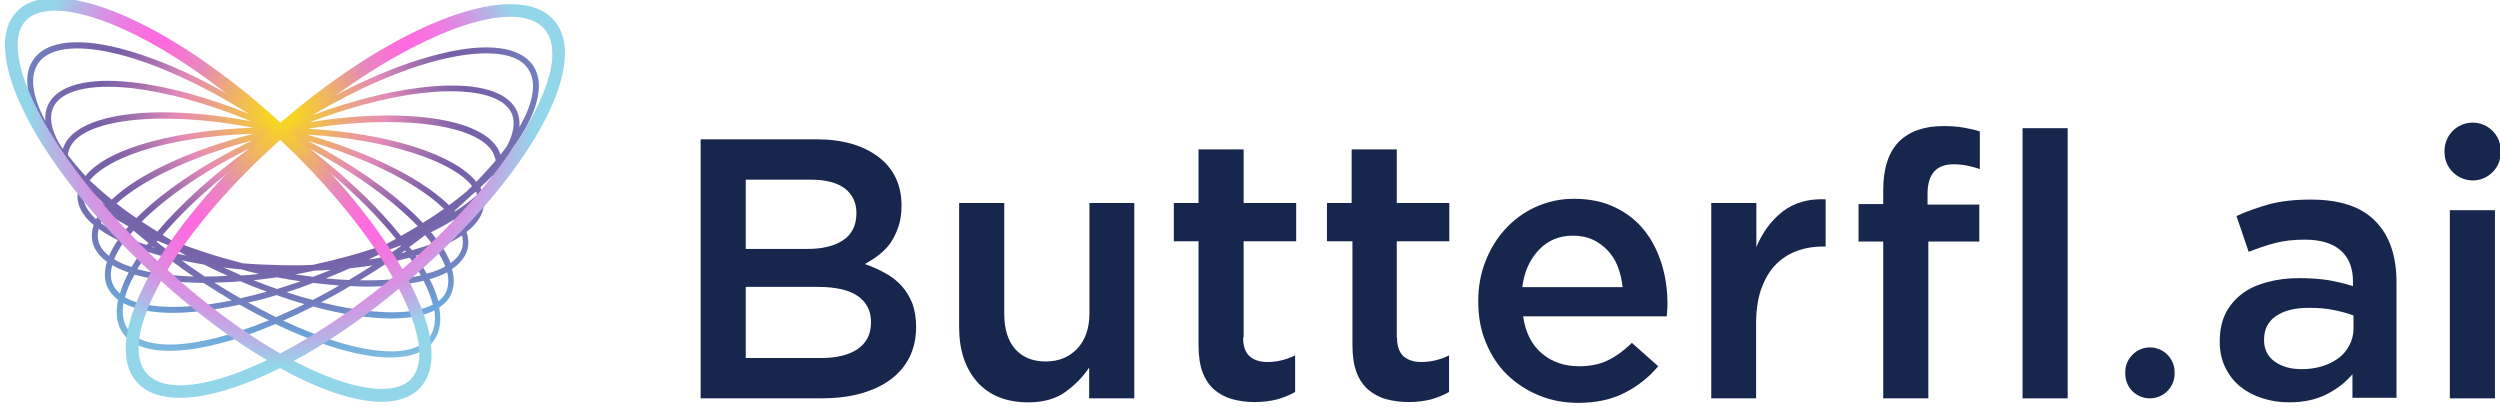 <svg xmlns="http://www.w3.org/2000/svg" xmlns:xlink="http://www.w3.org/1999/xlink" id="Layer_1" x="0px" y="0px" viewBox="0 0 942 153.5" style="enable-background:new 0 0 942 153.5;" xml:space="preserve"> <style type="text/css"> .st0{fill:#17264C;} .st1{fill:url(#SVGID_1_);} .st2{fill:url(#SVGID_00000145058410036788354330000004949236800497765813_);} </style> <g> <g> <g> <path class="st0" d="M331.1,59.2c5.8,4.5,8.6,10.6,8.6,18.3c0,3-0.4,5.6-1.2,8c-0.8,2.3-1.8,4.4-3,6.1c-1.2,1.7-2.7,3.2-4.4,4.5 c-1.7,1.3-3.4,2.4-5.2,3.4c2.9,1,5.5,2.2,7.8,3.5c2.4,1.3,4.4,2.9,6.1,4.8c1.7,1.9,3,4.1,4,6.6c0.9,2.6,1.4,5.5,1.4,8.8 c0,4.4-0.9,8.2-2.6,11.6c-1.7,3.3-4.1,6.1-7.3,8.4c-3.2,2.3-7,4-11.4,5.2c-4.5,1.2-9.4,1.7-14.8,1.7H264V52.5h43.7 C317.6,52.5,325.3,54.8,331.1,59.2z M317.7,90.5c3.3-2.2,5-5.6,5-10.2c0-4-1.5-7.1-4.4-9.3c-2.9-2.2-7.2-3.3-12.7-3.3H281v26.1 h23.3C309.9,93.8,314.4,92.7,317.7,90.5z M323.2,131.5c3.3-2.3,5-5.6,5-10.1c0-4.2-1.6-7.4-4.9-9.8c-3.3-2.3-8.3-3.5-15.1-3.5 H281v26.8h28.4C315.2,134.9,319.8,133.8,323.2,131.5z"></path> <path class="st0" d="M410.4,76.5h17v73.6h-17v-11.6c-2.4,3.6-5.4,6.6-9,9.2c-3.6,2.6-8.3,3.9-13.9,3.9c-8.3,0-14.8-2.6-19.3-7.7 c-4.5-5.1-6.8-12-6.8-20.6V76.5h17v41.7c0,5.8,1.4,10.2,4.1,13.3c2.7,3.1,6.6,4.7,11.5,4.7c4.9,0,8.8-1.6,11.9-4.8 c3-3.2,4.6-7.7,4.6-13.4V76.5z"></path> <path class="st0" d="M468.4,127.1c0,3.3,0.8,5.6,2.4,7.1c1.6,1.4,3.8,2.2,6.7,2.2c3.6,0,7.1-0.8,10.5-2.5v13.8 c-2.1,1.2-4.4,2.1-6.8,2.8c-2.4,0.6-5.2,1-8.4,1c-3.1,0-5.9-0.4-8.5-1.1c-2.6-0.7-4.9-2-6.8-3.6c-1.9-1.7-3.4-3.9-4.4-6.6 c-1-2.7-1.5-6.2-1.5-10.3V90.9h-9.3V76.5h9.3V56.3h17v20.2h19.8v14.4h-19.8V127.1z"></path> <path class="st0" d="M526.4,127.1c0,3.3,0.8,5.6,2.4,7.1c1.6,1.4,3.8,2.2,6.7,2.2c3.6,0,7.1-0.8,10.5-2.5v13.8 c-2.1,1.2-4.4,2.1-6.8,2.8c-2.4,0.6-5.2,1-8.4,1c-3.1,0-5.9-0.4-8.5-1.1c-2.6-0.7-4.9-2-6.8-3.6c-1.9-1.7-3.4-3.9-4.4-6.6 c-1-2.7-1.5-6.2-1.5-10.3V90.9H500V76.5h9.3V56.3h17v20.2h19.8v14.4h-19.8V127.1z"></path> <path class="st0" d="M581,133.2c3.8,3.2,8.5,4.8,13.9,4.8c4.2,0,7.8-0.7,10.9-2.2c3.1-1.5,6.1-3.7,9.1-6.6l9.9,8.8 c-3.5,4.2-7.7,7.5-12.6,10c-4.9,2.5-10.7,3.8-17.5,3.8c-5.3,0-10.2-0.9-14.8-2.8c-4.6-1.9-8.6-4.5-12-7.8 c-3.4-3.3-6.1-7.4-8-12.1c-2-4.7-2.9-9.9-2.9-15.7c0-5.3,0.9-10.3,2.7-14.9c1.8-4.6,4.3-8.7,7.5-12.2c3.2-3.5,7-6.3,11.4-8.3 s9.2-3.1,14.5-3.1c5.9,0,11,1.1,15.4,3.2c4.4,2.1,8.1,5,11,8.6c2.9,3.6,5.1,7.9,6.6,12.7c1.5,4.8,2.2,9.9,2.2,15.2 c0,0.7,0,1.5-0.1,2.2c0,0.7-0.1,1.5-0.2,2.4h-54.1C574.8,125.3,577.2,130,581,133.2z M611.4,108.1c-0.3-2.7-0.9-5.2-1.8-7.6 c-0.9-2.4-2.2-4.4-3.8-6.1c-1.6-1.7-3.5-3.1-5.6-4.1c-2.2-1-4.7-1.5-7.5-1.5c-5.2,0-9.5,1.8-12.9,5.4c-3.4,3.6-5.5,8.3-6.2,14 H611.4z"></path> <path class="st0" d="M661.8,150.1h-17V76.5h17v16.6c2.3-5.6,5.6-10,9.9-13.4c4.3-3.3,9.7-4.9,16.2-4.6v17.8h-1 c-3.7,0-7.1,0.6-10.2,1.8c-3.1,1.2-5.7,3-8,5.4c-2.2,2.4-3.9,5.5-5.2,9.1c-1.2,3.7-1.8,7.9-1.8,12.8V150.1z"></path> <path class="st0" d="M745.8,77.1V91h-19.2v59.1h-17V91h-9.3V76.9h9.3v-5.3c0-8.2,2-14.2,5.9-18.2c3.9-3.9,9.5-5.9,16.8-5.9 c3,0,5.5,0.2,7.7,0.6c2.1,0.4,4.1,0.8,6,1.4v14.2c-1.7-0.6-3.3-1-4.8-1.3c-1.5-0.3-3.2-0.5-5.1-0.5c-6.5,0-9.8,3.7-9.8,11.2v4 H745.8z"></path> <rect x="762.1" y="48.3" class="st0" width="17" height="101.8"></rect> <path class="st0" d="M800.8,140.8v-0.6c0-5.1,4.2-9.3,9.3-9.3c5.1,0,9.3,4.2,9.3,9.3v0.6c0,5.1-4.2,9.3-9.3,9.3 C804.9,150.1,800.8,146,800.8,140.8z"></path> <path class="st0" d="M921.1,57.4v-0.6c0-5.8,4.7-10.6,10.6-10.6c5.8,0,10.6,4.7,10.6,10.6v0.6c0,5.8-4.7,10.6-10.6,10.6 C925.8,67.9,921.1,63.2,921.1,57.4z"></path> <path class="st0" d="M886.4,150.1V141c-2.5,3-5.7,5.5-9.6,7.5c-3.9,2-8.6,3.1-14.2,3.1c-3.5,0-6.9-0.5-10-1.5 c-3.2-1-5.9-2.4-8.3-4.3c-2.4-1.9-4.3-4.3-5.7-7.1c-1.4-2.8-2.2-6.1-2.2-9.8v-0.3c0-4,0.7-7.5,2.2-10.5c1.5-3,3.6-5.4,6.2-7.4 c2.6-2,5.8-3.4,9.5-4.4c3.7-1,7.6-1.5,11.9-1.5c4.5,0,8.2,0.3,11.4,0.8c3.1,0.6,6.1,1.3,9,2.2v-1.8c0-5.1-1.6-9-4.7-11.7 c-3.1-2.7-7.6-4-13.5-4c-4.2,0-7.9,0.4-11.2,1.3c-3.3,0.8-6.5,2-9.9,3.3l-4.6-13.5c4.1-1.9,8.3-3.3,12.5-4.5 c4.3-1.1,9.4-1.7,15.5-1.7c11,0,19.1,2.7,24.4,8.2c5.3,5.4,7.9,13.1,7.9,22.9v43.6H886.4z M886.9,118.9c-2.1-0.8-4.7-1.5-7.6-2.1 c-2.9-0.6-6-0.8-9.3-0.8c-5.3,0-9.4,1-12.4,3.1c-3,2-4.5,5-4.5,8.8v0.3c0,3.5,1.4,6.2,4.1,8.1c2.7,1.9,6.1,2.8,10.1,2.8 c2.8,0,5.4-0.4,7.7-1.1c2.4-0.7,4.4-1.8,6.2-3.1c1.8-1.3,3.1-3,4.1-4.9c1-1.9,1.5-4,1.5-6.3V118.9z"></path> <rect x="923.1" y="79.2" class="st0" width="17" height="70.9"></rect> </g> </g> <g> <radialGradient id="SVGID_1_" cx="106.269" cy="42.639" r="149.469" gradientTransform="matrix(1 -8.620369e-03 6.410298e-03 0.744 -0.269 11.849)" gradientUnits="userSpaceOnUse"> <stop offset="5.586592e-03" style="stop-color:#F8DA17"></stop> <stop offset="0.178" style="stop-color:#EBA385"></stop> <stop offset="0.265" style="stop-color:#E58AB9"></stop> <stop offset="0.355" style="stop-color:#AD74B0"></stop> <stop offset="0.429" style="stop-color:#8665A9"></stop> <stop offset="0.467" style="stop-color:#775FA7"></stop> <stop offset="0.53" style="stop-color:#7664AA"></stop> <stop offset="0.604" style="stop-color:#7472B4"></stop> <stop offset="0.682" style="stop-color:#7089C5"></stop> <stop offset="0.751" style="stop-color:#6BA4D8"></stop> <stop offset="1" style="stop-color:#93D6E9"></stop> </radialGradient> <path class="st1" d="M189,62.1c1.6-2.1,3-4.1,4-6c9.3-12.8,12.6-24.1,8-31.2c-4.8-7.4-17.5-9.1-35.6-4.5 c-17.8,4.4-38.9,14.2-59.4,27.5c-0.1,0.1-0.2,0.1-0.3,0.2C86,34.3,65.7,24.1,48.4,19.1c-18-5.2-30.7-4-35.8,3.3 c-5,7.1-1.8,18.7,7.4,32.2c0.9,1.7,2.1,3.5,3.4,5.3c0.3,3.7,2.3,7.6,6.1,11.7c-0.2,0.7-0.3,1.4-0.3,2.2c-0.1,3.8,2,7.6,6.1,11 c-0.7,2.1-0.9,4.1-0.5,6.1c0.6,3,2.5,5.6,5.5,7.7c-1,3.4-1.1,6.6,0.1,9.4c0.8,1.9,2.3,3.6,4.1,5c-1,4.7-0.6,8.8,1.5,12.1 c3,4.7,9.1,7.1,17.8,7.1c5.1,0,11.1-0.8,17.8-2.5c7-1.7,14.4-4.3,22.2-7.6c16.9,8.1,32.2,12.6,43.3,12.6c7.7,0,13.5-2.1,16.5-6.5 c2.2-3.2,2.8-7.4,1.9-12.3c1.9-1.3,3.5-2.9,4.4-4.9c1.3-2.8,1.4-6,0.4-9.6c3.1-2.1,5.1-4.6,5.9-7.6c0.5-2,0.3-4.2-0.4-6.4 c4.2-3.3,6.5-6.9,6.6-10.9c0-0.8-0.1-1.6-0.3-2.4C186.4,70.1,188.7,66,189,62.1z M181.5,71.7c-0.2-0.4-0.3-0.7-0.5-1.1 c1.7-1.5,3.2-3,4.6-4.5C184.7,67.9,183.3,69.8,181.5,71.7z M20.1,40.4c3-6.3,13.7-8.9,29.4-7.2c13.3,1.5,29,5.8,45.1,12.5 c-37-7-66.9-2.9-70.9,10.4c-0.5-0.6-0.9-1.3-1.3-1.9C19.3,48.9,18.4,44.1,20.1,40.4z M191,55.1c-0.8,1.1-1.6,2.1-2.4,3.2 c-4-13.3-34.3-18.2-71.8-12.3c16.9-6.4,33.3-10.4,47-11.4c2.2-0.2,4.3-0.2,6.3-0.2c12.3,0,20.4,3,22.8,8.5 C194.2,46.2,193.5,50.4,191,55.1z M152.8,94.7c0.1,0.1,0.1,0.1,0.2,0.2c-0.6,0.2-1.2,0.3-1.9,0.5c0.5-0.3,1-0.7,1.5-1 C152.6,94.5,152.7,94.6,152.8,94.7z M145.3,96.7c-2.1,0.4-4.2,0.8-6.4,1.1c2.3-1.1,4.6-2.2,6.8-3.4c1.8-0.6,3.6-1.3,5.3-1.9 c0,0.1,0.1,0.1,0.1,0.2C149.2,94,147.3,95.3,145.3,96.7z M77.2,104.2c-2.1-1.4-4.2-2.8-6.3-4.3c-0.8-0.6-1.6-1.2-2.5-1.8 c2.8,0.6,5.6,1.1,8.5,1.6c1.5,0.7,3,1.5,4.5,2.2c1.5,0.7,3,1.4,4.5,2C83,104.1,80.1,104.2,77.2,104.2z M59,91.1 c0.1-0.1,0.2-0.3,0.3-0.4c1.2,0.5,2.4,1,3.6,1.5c2.4,1.4,4.8,2.7,7.3,4.1c-2.2-0.4-4.3-0.9-6.3-1.4C62.3,93.6,60.6,92.4,59,91.1z M58.1,93.3c-0.2-0.1-0.4-0.1-0.7-0.2l0.1-0.2C57.8,93,57.9,93.1,58.1,93.3z M179.5,68.5c-8.4-10.3-32.8-18.2-63.5-20 c10.6-1.7,20.7-2.5,29.9-2.5c22.5,0,38.8,4.9,40.7,13.8c0.1,0.3,0.1,0.6,0.1,0.8C184.5,63.1,182.1,65.8,179.5,68.5z M117.9,99.8 c-4.1,0.2-8.2,0.2-12.4,0.1c-4.8-0.1-9.5-0.3-14.1-0.7c-9.6-2.5-18.7-5.4-27-8.8c-1.1-0.6-2.1-1.2-3.1-1.9 c10.5-12.3,25.9-25.6,44.4-37.8c17.7,12.4,32.9,26.2,43.5,39.3c-1.3,0.7-2.6,1.4-3.9,2.1C136.9,95.1,127.6,97.7,117.9,99.8z M104.5,102.2c-0.1,0-0.1,0-0.2,0c0.1,0,0.2,0,0.3,0C104.6,102.1,104.5,102.2,104.5,102.2z M151.1,88.9 c-8.7-10.9-20.6-22.2-34.4-32.9c15.3,8.2,28.6,17.4,38.2,26.7c0.9,0.8,1.7,1.7,2.5,2.5C155.3,86.5,153.2,87.7,151.1,88.9z M51.4,82.2c-2.6-1.8-5.2-3.7-7.5-5.5c9.7-8.9,28.5-17.8,51.2-23.8C76.4,61.9,61.2,72.3,51.4,82.2z M53.4,83.5 c9.3-9.3,23.6-19.1,40.8-27.7C79.8,66.2,67.9,77.1,59.3,87.3C57.3,86,55.3,84.8,53.4,83.5z M42.1,75.2c-3-2.4-5.8-4.9-8.3-7.2 c3.3-4.2,10-8,19.4-11.1c11.6-3.8,26.4-6,42.3-6.5C71.4,56.6,52.1,65.7,42.1,75.2z M159.3,84c-0.9-1-1.8-1.9-2.8-2.9 c-10.1-9.8-24.2-19.5-40.4-28c16,4.7,30.3,10.8,41,17.7c4.1,2.6,7.5,5.3,10.2,7.9C164.8,80.5,162.1,82.3,159.3,84z M52.4,54.7 c-9.7,3.1-16.6,7.1-20.2,11.6c-2.4-2.6-4.6-5.3-6.6-7.8c0-0.5,0.1-0.9,0.2-1.4c3-12.2,33.8-15.8,69.7-9 C79.3,48.7,64.3,50.9,52.4,54.7z M84.3,100.8c2.2,0.3,4.4,0.5,6.6,0.7c0.8,0.2,1.6,0.4,2.5,0.7c1.4,0.3,2.8,0.7,4.2,1 c-2.3,0.3-4.5,0.5-6.7,0.6C88.7,102.7,86.5,101.8,84.3,100.8z M104.4,104.5c3,0.6,6,1.1,8.9,1.5c-3,1-6,2-8.9,2.9 c-2.9-1-5.8-2.1-8.8-3.3C98.5,105.3,101.4,104.9,104.4,104.5z M111.3,103.4c2-0.4,4-0.7,6.1-1.2c0.3-0.1,0.5-0.1,0.8-0.2 c2.2-0.1,4.3-0.2,6.4-0.3c-2.2,0.9-4.4,1.8-6.6,2.6C115.7,104,113.5,103.7,111.3,103.4z M129.3,102.2c0.9-0.4,1.7-0.8,2.5-1.1 c3-0.3,5.9-0.7,8.6-1.1c-0.2,0.1-0.3,0.2-0.5,0.3c-2.8,1.8-5.6,3.5-8.4,5.2c-2.8-0.1-5.8-0.3-8.7-0.6 C124.9,104,127.1,103.1,129.3,102.2z M169.2,77.3c-2.9-2.8-6.5-5.6-10.9-8.4c-11.1-7.1-26-13.4-42.6-18.2 c29.8,1.8,54.5,9.7,62.2,19.4c-0.6,0.6-1.3,1.2-1.9,1.9C173.8,73.8,171.6,75.6,169.2,77.3z M32.4,70c0.1,0.1,0.1,0.1,0.2,0.2 c2.2,2.4,4.6,4.7,7,7.1c-3-2.1-5.6-4.3-7.7-6.4C32.1,70.6,32.3,70.3,32.4,70z M41.7,81.4c2.1,1.3,4.4,2.6,6.7,3.9 c-1,1.1-1.9,2.2-2.7,3.3c-3-1.5-5.6-3-7.7-4.6c0.6-1.2,1.3-2.4,2.3-3.6C40.8,80.8,41.2,81.1,41.7,81.4z M50.3,86.9 c1.8,1.5,3.7,3.1,5.6,4.6c-0.2,0.3-0.4,0.6-0.6,0.8c-0.9-0.3-1.9-0.6-2.7-0.9c-1.6-0.6-3.1-1.2-4.5-1.8 C48.7,88.7,49.4,87.8,50.3,86.9z M51.7,93.5c0.7,0.2,1.4,0.5,2.1,0.7c-1.6,2.2-3,4.3-4.2,6.4c-2.6-0.8-4.8-1.8-6.6-2.9 c0.8-2,2-4.1,3.5-6.3C48.2,92.2,49.9,92.9,51.7,93.5z M56,95c2.2,0.7,4.5,1.4,6.9,2c2.2,1.6,4.4,3.3,6.7,4.9 c1.1,0.8,2.3,1.6,3.4,2.3c-8.2-0.3-15.5-1.2-21.3-2.8C53,99.3,54.4,97.1,56,95z M76.7,106.6c3.5,2.3,7.1,4.5,10.6,6.6 c-5.5,1.1-10.8,1.9-15.7,2.2c-11,0.8-19.5-0.4-24.5-3.4c0.7-2.7,1.9-5.5,3.6-8.5C57.6,105.4,66.5,106.5,76.7,106.6z M80.8,106.5 c3.2-0.1,6.5-0.2,9.8-0.5c3.3,1.4,6.6,2.7,9.9,3.9c-3.4,0.9-6.7,1.8-9.9,2.5C87.4,110.6,84.1,108.6,80.8,106.5z M104.2,111.2 c3.6,1.3,7.1,2.4,10.5,3.4c-3.6,1.8-7.2,3.4-10.7,4.9c-3.4-1.7-6.9-3.5-10.5-5.5C97,113.3,100.6,112.3,104.2,111.2z M108,110.1 c3.3-1,6.7-2.2,10-3.5c3.4,0.4,6.6,0.7,9.8,1c-3.3,1.9-6.6,3.7-9.9,5.4C114.6,112.2,111.3,111.2,108,110.1z M131.9,107.8 c2.2,0.1,4.4,0.2,6.5,0.2c8.1,0,15.3-0.8,21.2-2.2c1.6,3.2,2.8,6.2,3.5,9c-8,4.2-23.5,3.7-42.1-0.9 C124.7,112,128.3,110,131.9,107.8z M135.6,105.6c1.8-1.1,3.7-2.3,5.5-3.4c1.6-1.1,3.3-2.1,4.9-3.2c2.9-0.6,5.7-1.2,8.4-1.9 c1.6,2.3,3,4.5,4.2,6.7C152.3,105.1,144.4,105.8,135.6,105.6z M156.7,96.4c2.7-0.8,5.3-1.7,7.6-2.6c1.5,2.3,2.7,4.5,3.5,6.6 c-2,1.1-4.3,2-7,2.7C159.6,100.9,158.2,98.7,156.7,96.4z M155.2,94.3c-0.2-0.3-0.4-0.6-0.7-0.9c-0.1-0.1-0.2-0.2-0.3-0.3 c2-1.5,4.1-3,6-4.5c0.9,1.1,1.8,2.2,2.6,3.3C160.5,92.7,158,93.5,155.2,94.3z M162.4,87.5c3.1-1.5,6-3.1,8.6-4.7 c1,1.3,1.7,2.6,2.3,3.8c-2.3,1.6-5,3-8.2,4.4C164.2,89.8,163.4,88.6,162.4,87.5z M171.2,79.5c2.3-2,4.4-4,6.5-6 c0.5-0.4,1.1-0.9,1.6-1.3c0.2,0.4,0.4,0.8,0.5,1.2c-2.3,2.1-5.1,4.2-8.4,6.3C171.3,79.6,171.2,79.6,171.2,79.5z M165.9,22.5 c6.5-1.6,12.3-2.4,17.3-2.4c7.8,0,13.4,2,15.9,6c3.3,5.1,1.8,12.8-3.4,21.8c0.2-2.1-0.1-4-0.8-5.8c-3.2-7.5-14.3-10.9-31.3-9.6 c-13.5,1-29.4,4.8-45.9,10.9C134.6,33.4,151.4,26.1,165.9,22.5z M14.5,23.7c4.4-6.3,16.6-7.2,33.3-2.4c14,4,30,11.6,46,21.6 c-15.7-6.3-31-10.5-44-11.9c-17-1.9-28.2,1.2-31.7,8.5c-0.9,1.9-1.2,3.9-1,6.1C12.2,36.4,11,28.7,14.5,23.7z M27.1,64.5 c1.1,1.3,2.4,2.6,3.7,3.9c-0.2,0.3-0.3,0.5-0.4,0.8C28.9,67.6,27.9,66,27.1,64.5z M31.4,73.8c0-0.1,0-0.1,0-0.2 c2,1.9,4.3,3.7,7,5.6c-0.9,1.1-1.6,2.3-2.2,3.4C33,79.7,31.4,76.7,31.4,73.8z M37,90.4c-0.3-1.4-0.2-2.8,0.2-4.2 c2,1.5,4.5,2.9,7.2,4.3c-1.4,2-2.5,4-3.3,5.9C38.9,94.7,37.4,92.7,37,90.4z M42.5,107.1c-0.9-2.1-1-4.5-0.2-7.2 c1.8,1.1,3.9,2,6.2,2.8c-1.5,2.8-2.6,5.4-3.3,7.9C44,109.6,43.1,108.4,42.5,107.1z M81.2,127.4c-16.9,4.2-29,2.9-33.2-3.6 c-1.7-2.6-2.1-5.9-1.5-9.6c4.4,2.4,10.7,3.7,18.7,3.7c2.1,0,4.3-0.1,6.6-0.3c5.8-0.4,12-1.4,18.5-2.8c3.7,2.1,7.4,4.1,11,5.9 C94.2,123.6,87.5,125.8,81.2,127.4z M162,126.8c-6.7,9.5-28.7,6.5-55.3-6c3.7-1.6,7.5-3.4,11.3-5.3c11.1,3,21.2,4.5,29.5,4.5 c6.6,0,12.1-1,16.2-3C164.2,121,163.7,124.3,162,126.8z M168.1,110c-0.6,1.3-1.6,2.5-2.9,3.5c-0.7-2.6-1.8-5.4-3.3-8.3 c2.5-0.7,4.7-1.6,6.6-2.6C169.2,105.4,169,107.9,168.1,110z M174.2,93.2c-0.6,2.3-2.1,4.3-4.4,5.9c-0.8-2-1.9-4.1-3.3-6.3 c2.9-1.3,5.5-2.6,7.6-4.1C174.5,90.3,174.5,91.8,174.2,93.2z M175.1,85.2c-0.6-1.2-1.3-2.4-2.2-3.6c2.8-1.8,5.3-3.7,7.4-5.6 c0,0.2,0,0.3,0,0.5C180.3,79.5,178.4,82.5,175.1,85.2z"></path> <radialGradient id="SVGID_00000176024335591908486010000009563579390821715848_" cx="106.269" cy="42.639" r="127.896" gradientUnits="userSpaceOnUse"> <stop offset="5.586592e-03" style="stop-color:#F8DA17"></stop> <stop offset="4.198297e-02" style="stop-color:#F6D326"></stop> <stop offset="0.112" style="stop-color:#F2BF4D"></stop> <stop offset="0.207" style="stop-color:#EAA08C"></stop> <stop offset="0.271" style="stop-color:#E58AB9"></stop> <stop offset="0.346" style="stop-color:#F577D0"></stop> <stop offset="0.41" style="stop-color:#FF6ADF"></stop> <stop offset="0.468" style="stop-color:#FA6FDF"></stop> <stop offset="0.535" style="stop-color:#EC7DE1"></stop> <stop offset="0.607" style="stop-color:#D594E3"></stop> <stop offset="0.681" style="stop-color:#B4B5E6"></stop> <stop offset="0.744" style="stop-color:#93D6E9"></stop> </radialGradient> <path style="fill:url(#SVGID_00000176024335591908486010000009563579390821715848_);" d="M208.8,7.7c-14-16.2-59.2,0.7-103.1,38.5 C63.6,7.8,20.2-10.5,6.2,4.5c-7.1,7.6-5.4,22.2,4.6,41.1c9.7,18.1,26.1,38.4,46.1,57l0,0c-10,17.8-12.6,32.9-5.5,41.2 c3.6,4.2,9.3,6.1,16.4,6.1c10.1,0,23.2-4,37.7-11.2c14.9,8.2,28.2,12.7,38.3,12.7c6.2,0,11.2-1.7,14.5-5.3 c7-7.5,5.5-21.9-4.3-40.4c0.4-0.3,0.8-0.6,1.1-0.9C199.4,66.6,222.9,24,208.8,7.7z M205.1,10.9c11.9,13.7-12.4,55-53.1,90.2 c-0.1,0.1-0.3,0.2-0.4,0.3c-9.6-16.7-24.4-34.8-42.4-51.8c31.1-26.6,64.2-43.3,83.1-43.3C198,6.3,202.4,7.8,205.1,10.9z M105.6,52.7c18.1,17,33,35.3,42.4,51.8c-14.3,11.9-29,21.7-42.4,28.7c-13-7.4-27.5-17.9-42.5-31.5C72.5,86.4,87.3,69,105.6,52.7z M15.1,43.3C6.2,26.6,4.2,13.7,9.7,7.8C20.2-3.5,59.5,10.6,102,49.4c-18.5,16.4-33.1,33.6-42.6,49C40.1,80.2,24.4,60.7,15.1,43.3z M55.2,140.6c-5.6-6.5-3.1-19.3,5.5-34.7c13.5,12.2,27.2,22.3,39.9,29.8C79.3,145.9,62,148.4,55.2,140.6z M154.9,142.8 c-6.3,6.7-22.8,4.4-44.2-6.8c12.6-6.8,26.1-16,39.6-27.2C158.6,124.8,160.3,137.1,154.9,142.8z"></path> </g> </g> </svg>
